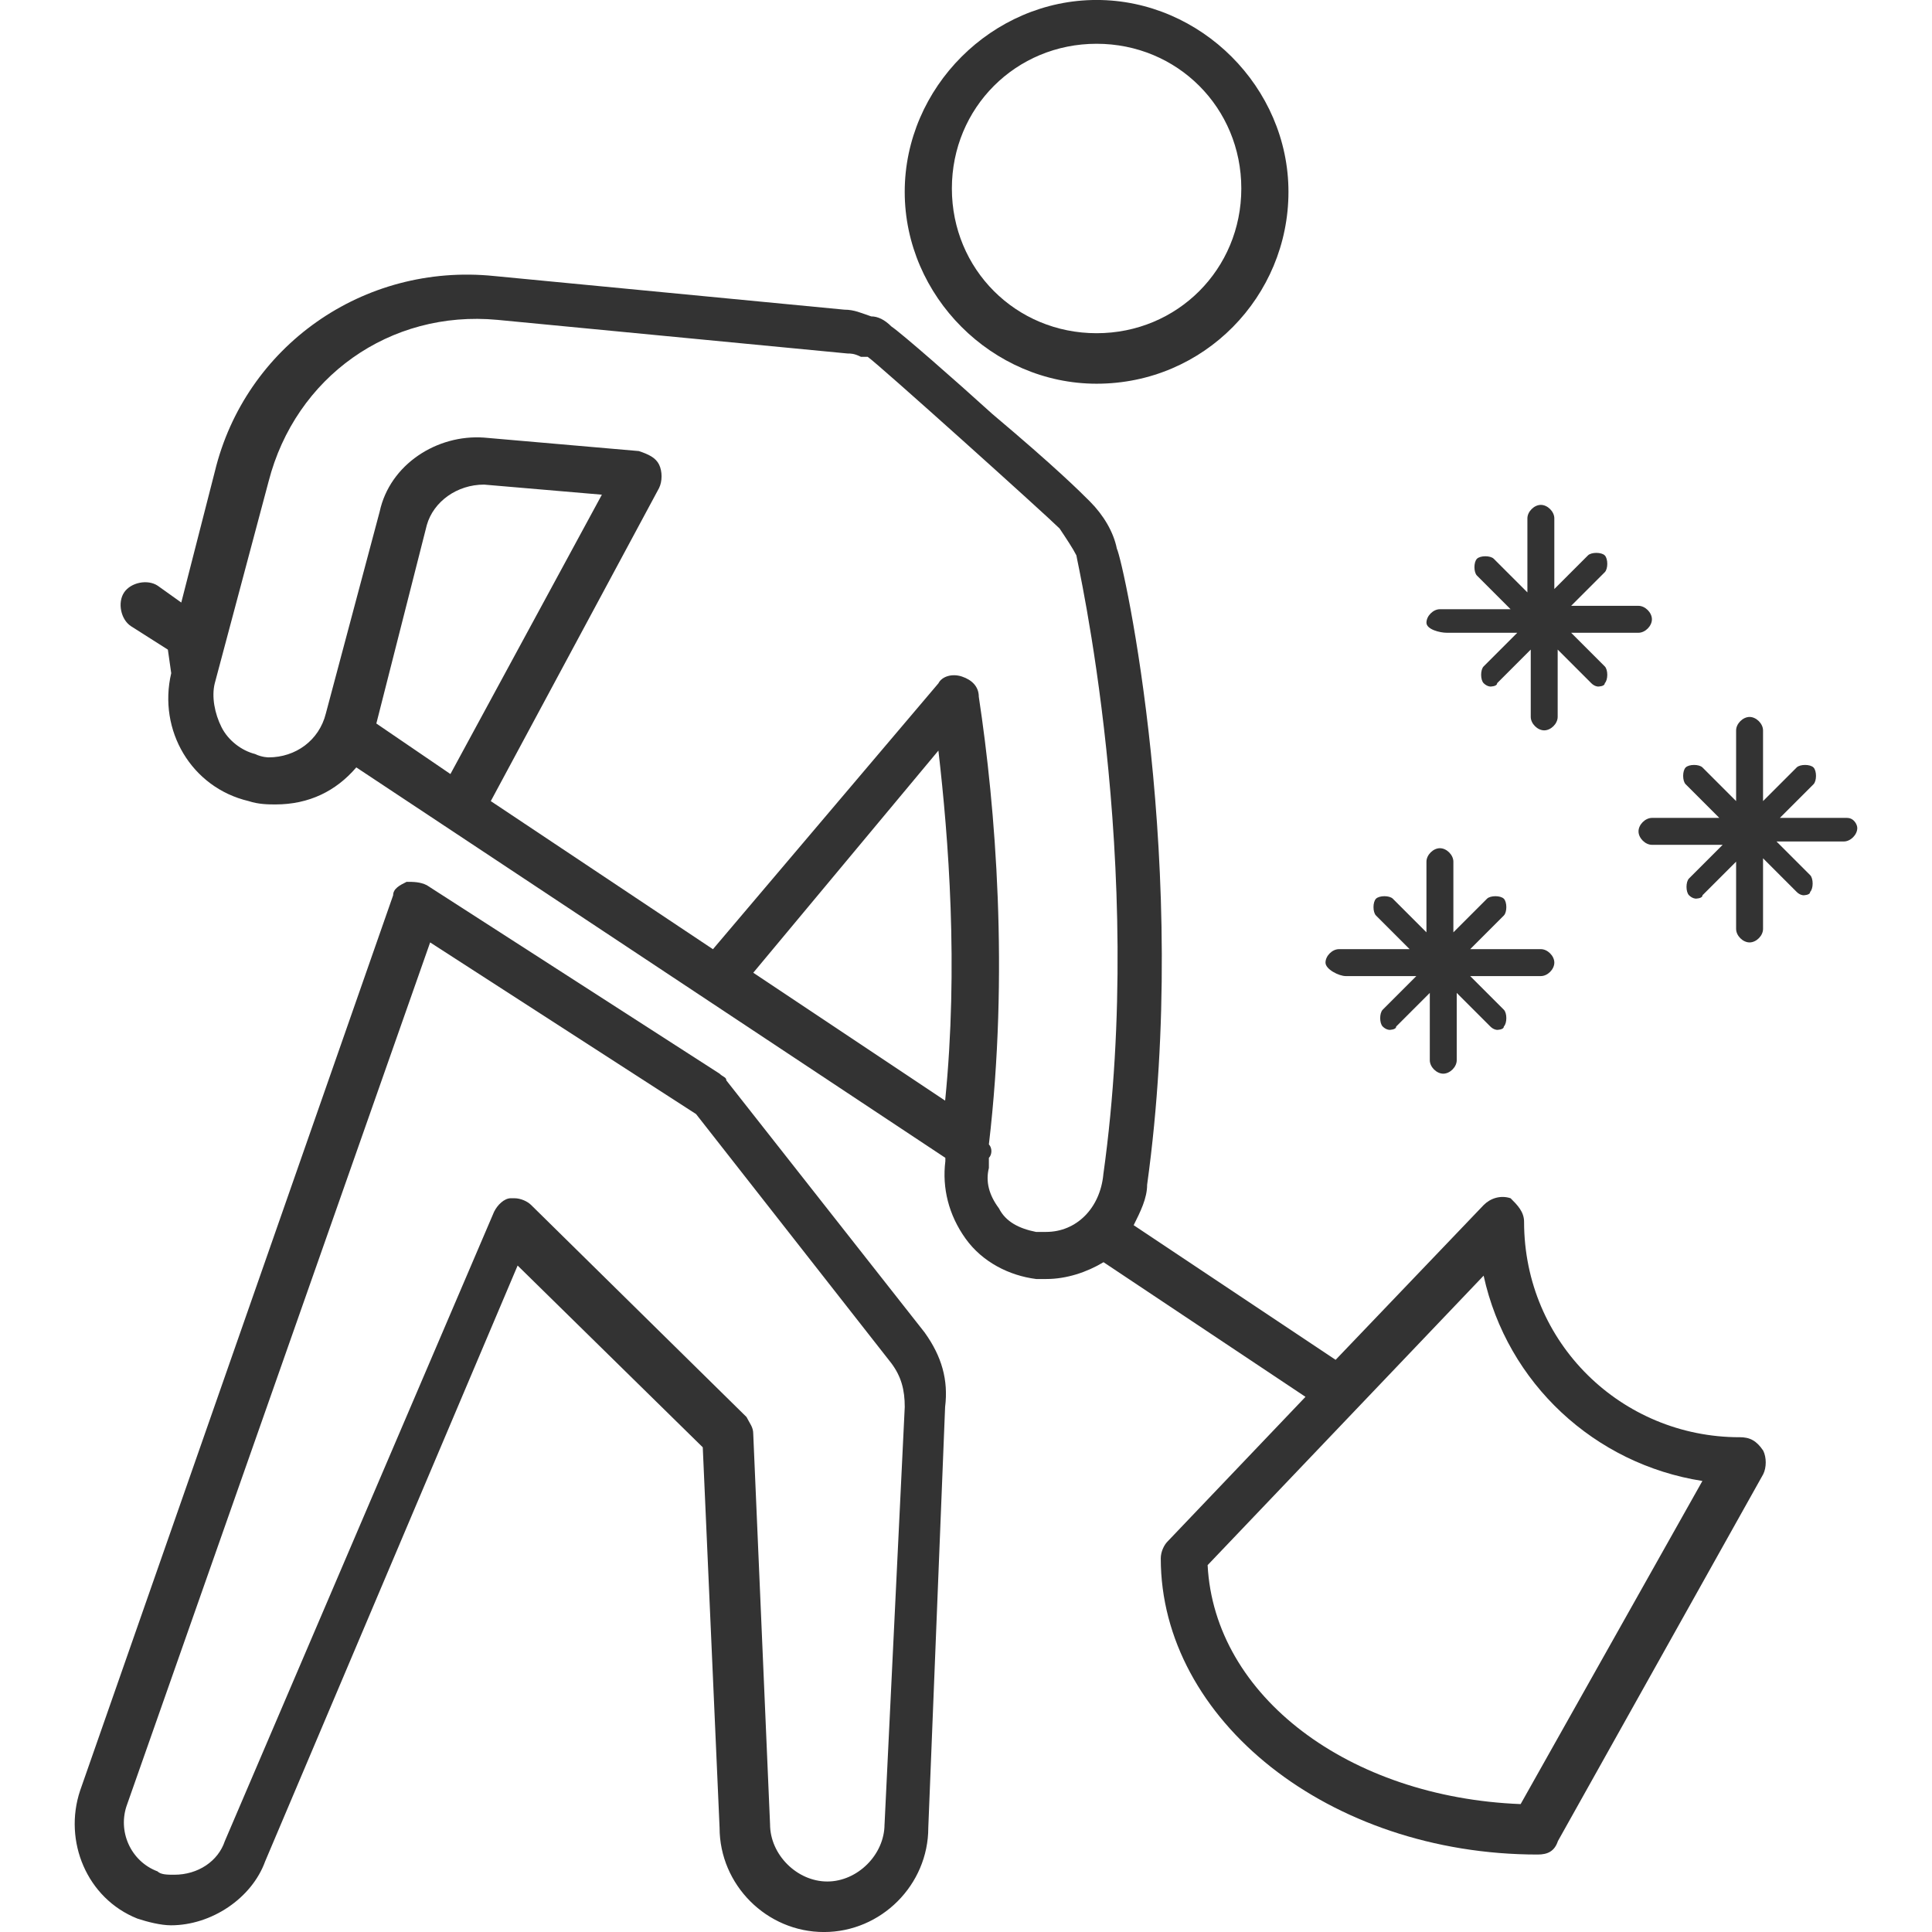 <!-- Generated by IcoMoon.io -->
<svg version="1.1" xmlns="http://www.w3.org/2000/svg" width="64" height="64" viewBox="0 0 64 64">
<path fill="#333" d="M36.326 12.711c3.569 0 6.356-2.899 6.356-6.356s-2.899-6.356-6.356-6.356-6.356 2.899-6.356 6.356 2.899 6.356 6.356 6.356zM36.326 1.45c2.676 0 4.794 2.119 4.794 4.794s-2.119 4.794-4.794 4.794-4.794-2.119-4.794-4.794 2.119-4.794 4.794-4.794z"></path>
<path fill="#333" d="M30.64 44.153l-6.579-8.363c0-0.111-0.111-0.111-0.223-0.223l-9.7-6.244c-0.223-0.111-0.446-0.111-0.669-0.111-0.223 0.111-0.446 0.223-0.446 0.446l-10.37 29.66c-0.557 1.673 0.223 3.569 1.896 4.237 0.334 0.111 0.78 0.223 1.114 0.223 1.339 0 2.676-0.891 3.121-2.119l8.363-19.736 6.133 6.021 0.557 12.6c0 1.896 1.561 3.457 3.457 3.457s3.457-1.561 3.457-3.457l0.557-13.937c0.111-0.891-0.111-1.673-0.669-2.453v0zM29.301 60.431v0c0 1.003-0.891 1.896-1.896 1.896s-1.896-0.891-1.896-1.896l-0.557-12.934c0-0.223-0.111-0.334-0.223-0.557l-7.136-7.024c-0.111-0.111-0.334-0.223-0.557-0.223h-0.111c-0.223 0-0.446 0.223-0.557 0.446l-8.92 20.85c-0.223 0.669-0.891 1.114-1.673 1.114-0.223 0-0.446 0-0.557-0.111-0.891-0.334-1.339-1.339-1.003-2.23l10.034-28.543 8.809 5.686 6.467 8.251c0.334 0.446 0.446 0.891 0.446 1.45l-0.669 13.826z"></path>
<path fill="#333" d="M57.623 47.61v0c-3.903 0-7.136-3.121-7.136-7.136 0-0.334-0.223-0.557-0.446-0.78-0.334-0.111-0.669 0-0.891 0.223l-4.906 5.129-6.69-4.46c0.223-0.446 0.446-0.891 0.446-1.339 1.45-10.481-0.78-20.627-1.003-21.073-0.111-0.557-0.446-1.114-0.891-1.561-0.334-0.334-1.114-1.114-3.233-2.899-1.227-1.114-3.010-2.676-3.344-2.899-0.223-0.223-0.446-0.334-0.669-0.334-0.334-0.111-0.557-0.223-0.891-0.223l-11.596-1.114c-4.349-0.446-8.251 2.341-9.254 6.467l-1.114 4.349-0.78-0.557c-0.334-0.223-0.891-0.111-1.114 0.223s-0.111 0.891 0.223 1.114l1.227 0.78 0.111 0.78c-0.446 1.896 0.669 3.791 2.564 4.237 0.334 0.111 0.669 0.111 0.891 0.111 1.114 0 2.007-0.446 2.676-1.227l19.513 12.934v0.111c-0.111 0.891 0.111 1.784 0.669 2.564s1.45 1.227 2.341 1.339h0.334c0.669 0 1.339-0.223 1.896-0.557l6.69 4.46-4.571 4.794c-0.111 0.111-0.223 0.334-0.223 0.557 0 5.351 5.574 9.811 12.487 9.811 0.334 0 0.557-0.111 0.669-0.446l6.801-12.153c0.111-0.223 0.111-0.557 0-0.78-0.223-0.334-0.446-0.446-0.78-0.446zM12.466 23.971l1.673-6.579c0.223-0.78 1.003-1.339 1.896-1.339l3.903 0.334-5.017 9.254-2.453-1.673zM31.309 36.46l-6.356-4.237 6.133-7.359c0.334 2.899 0.669 7.136 0.223 11.596zM36.549 38.913c-0.111 1.114-0.891 1.896-1.896 1.896h-0.334c-0.557-0.111-1.003-0.334-1.227-0.78-0.334-0.446-0.446-0.891-0.334-1.339v-0.334c0.111-0.111 0.111-0.334 0-0.446 0.669-5.686 0.223-11.15-0.334-14.829 0-0.334-0.223-0.557-0.557-0.669s-0.669 0-0.78 0.223l-7.47 8.809-7.359-4.906 5.574-10.37c0.111-0.223 0.111-0.557 0-0.78s-0.334-0.334-0.669-0.446l-5.129-0.446c-1.561-0.111-3.121 0.891-3.457 2.453l-1.784 6.69c-0.223 0.891-1.003 1.45-1.896 1.45 0 0-0.223 0-0.446-0.111-0.446-0.111-0.891-0.446-1.114-0.891s-0.334-1.003-0.223-1.45l1.784-6.69c0.891-3.457 4.014-5.686 7.581-5.351l11.596 1.114c0.111 0 0.223 0 0.446 0.111h0.223c0.334 0.223 5.91 5.24 6.356 5.686 0.223 0.334 0.446 0.669 0.557 0.891 0 0.111 2.341 10.146 0.891 20.516zM50.374 59.763c-5.686-0.223-10.146-3.569-10.37-7.916l9.143-9.589c0.78 3.569 3.68 6.244 7.247 6.801l-6.021 10.704z"></path>
<path fill="#333" d="M44.577 32.334h2.341l-1.114 1.114c-0.111 0.111-0.111 0.446 0 0.557s0.223 0.111 0.223 0.111c0 0 0.223 0 0.223-0.111l1.114-1.114v2.23c0 0.223 0.223 0.446 0.446 0.446s0.446-0.223 0.446-0.446v-2.23l1.114 1.114c0.111 0.111 0.223 0.111 0.223 0.111s0.223 0 0.223-0.111c0.111-0.111 0.111-0.446 0-0.557l-1.114-1.114h2.341c0.223 0 0.446-0.223 0.446-0.446s-0.223-0.446-0.446-0.446h-2.341l1.114-1.114c0.111-0.111 0.111-0.446 0-0.557s-0.446-0.111-0.557 0l-1.114 1.114v-2.341c0-0.223-0.223-0.446-0.446-0.446s-0.446 0.223-0.446 0.446v2.341l-1.114-1.114c-0.111-0.111-0.446-0.111-0.557 0s-0.111 0.446 0 0.557l1.114 1.114h-2.341c-0.223 0-0.446 0.223-0.446 0.446s0.446 0.446 0.669 0.446z"></path>
<path fill="#333" d="M61.19 27.094h-2.23l1.114-1.114c0.111-0.111 0.111-0.446 0-0.557s-0.446-0.111-0.557 0l-1.114 1.114v-2.341c0-0.223-0.223-0.446-0.446-0.446s-0.446 0.223-0.446 0.446v2.341l-1.114-1.114c-0.111-0.111-0.446-0.111-0.557 0s-0.111 0.446 0 0.557l1.114 1.114h-2.23c-0.223 0-0.446 0.223-0.446 0.446s0.223 0.446 0.446 0.446h2.341l-1.114 1.114c-0.111 0.111-0.111 0.446 0 0.557s0.223 0.111 0.223 0.111c0 0 0.223 0 0.223-0.111l1.114-1.114v2.23c0 0.223 0.223 0.446 0.446 0.446s0.446-0.223 0.446-0.446v-2.341l1.114 1.114c0.111 0.111 0.223 0.111 0.223 0.111s0.223 0 0.223-0.111c0.111-0.111 0.111-0.446 0-0.557l-1.114-1.114h2.23c0.223 0 0.446-0.223 0.446-0.446 0-0.111-0.111-0.334-0.334-0.334z"></path>
<path fill="#333" d="M47.921 20.961h2.341l-1.114 1.114c-0.111 0.111-0.111 0.446 0 0.557s0.223 0.111 0.223 0.111c0 0 0.223 0 0.223-0.111l1.114-1.114v2.23c0 0.223 0.223 0.446 0.446 0.446s0.446-0.223 0.446-0.446v-2.23l1.114 1.114c0.111 0.111 0.223 0.111 0.223 0.111s0.223 0 0.223-0.111c0.111-0.111 0.111-0.446 0-0.557l-1.114-1.114h2.23c0.223 0 0.446-0.223 0.446-0.446s-0.223-0.446-0.446-0.446h-2.23l1.114-1.114c0.111-0.111 0.111-0.446 0-0.557s-0.446-0.111-0.557 0l-1.114 1.114v-2.341c0-0.223-0.223-0.446-0.446-0.446s-0.446 0.223-0.446 0.446v2.453l-1.114-1.114c-0.111-0.111-0.446-0.111-0.557 0s-0.111 0.446 0 0.557l1.114 1.114h-2.341c-0.223 0-0.446 0.223-0.446 0.446s0.446 0.334 0.669 0.334z"></path>
</svg>

